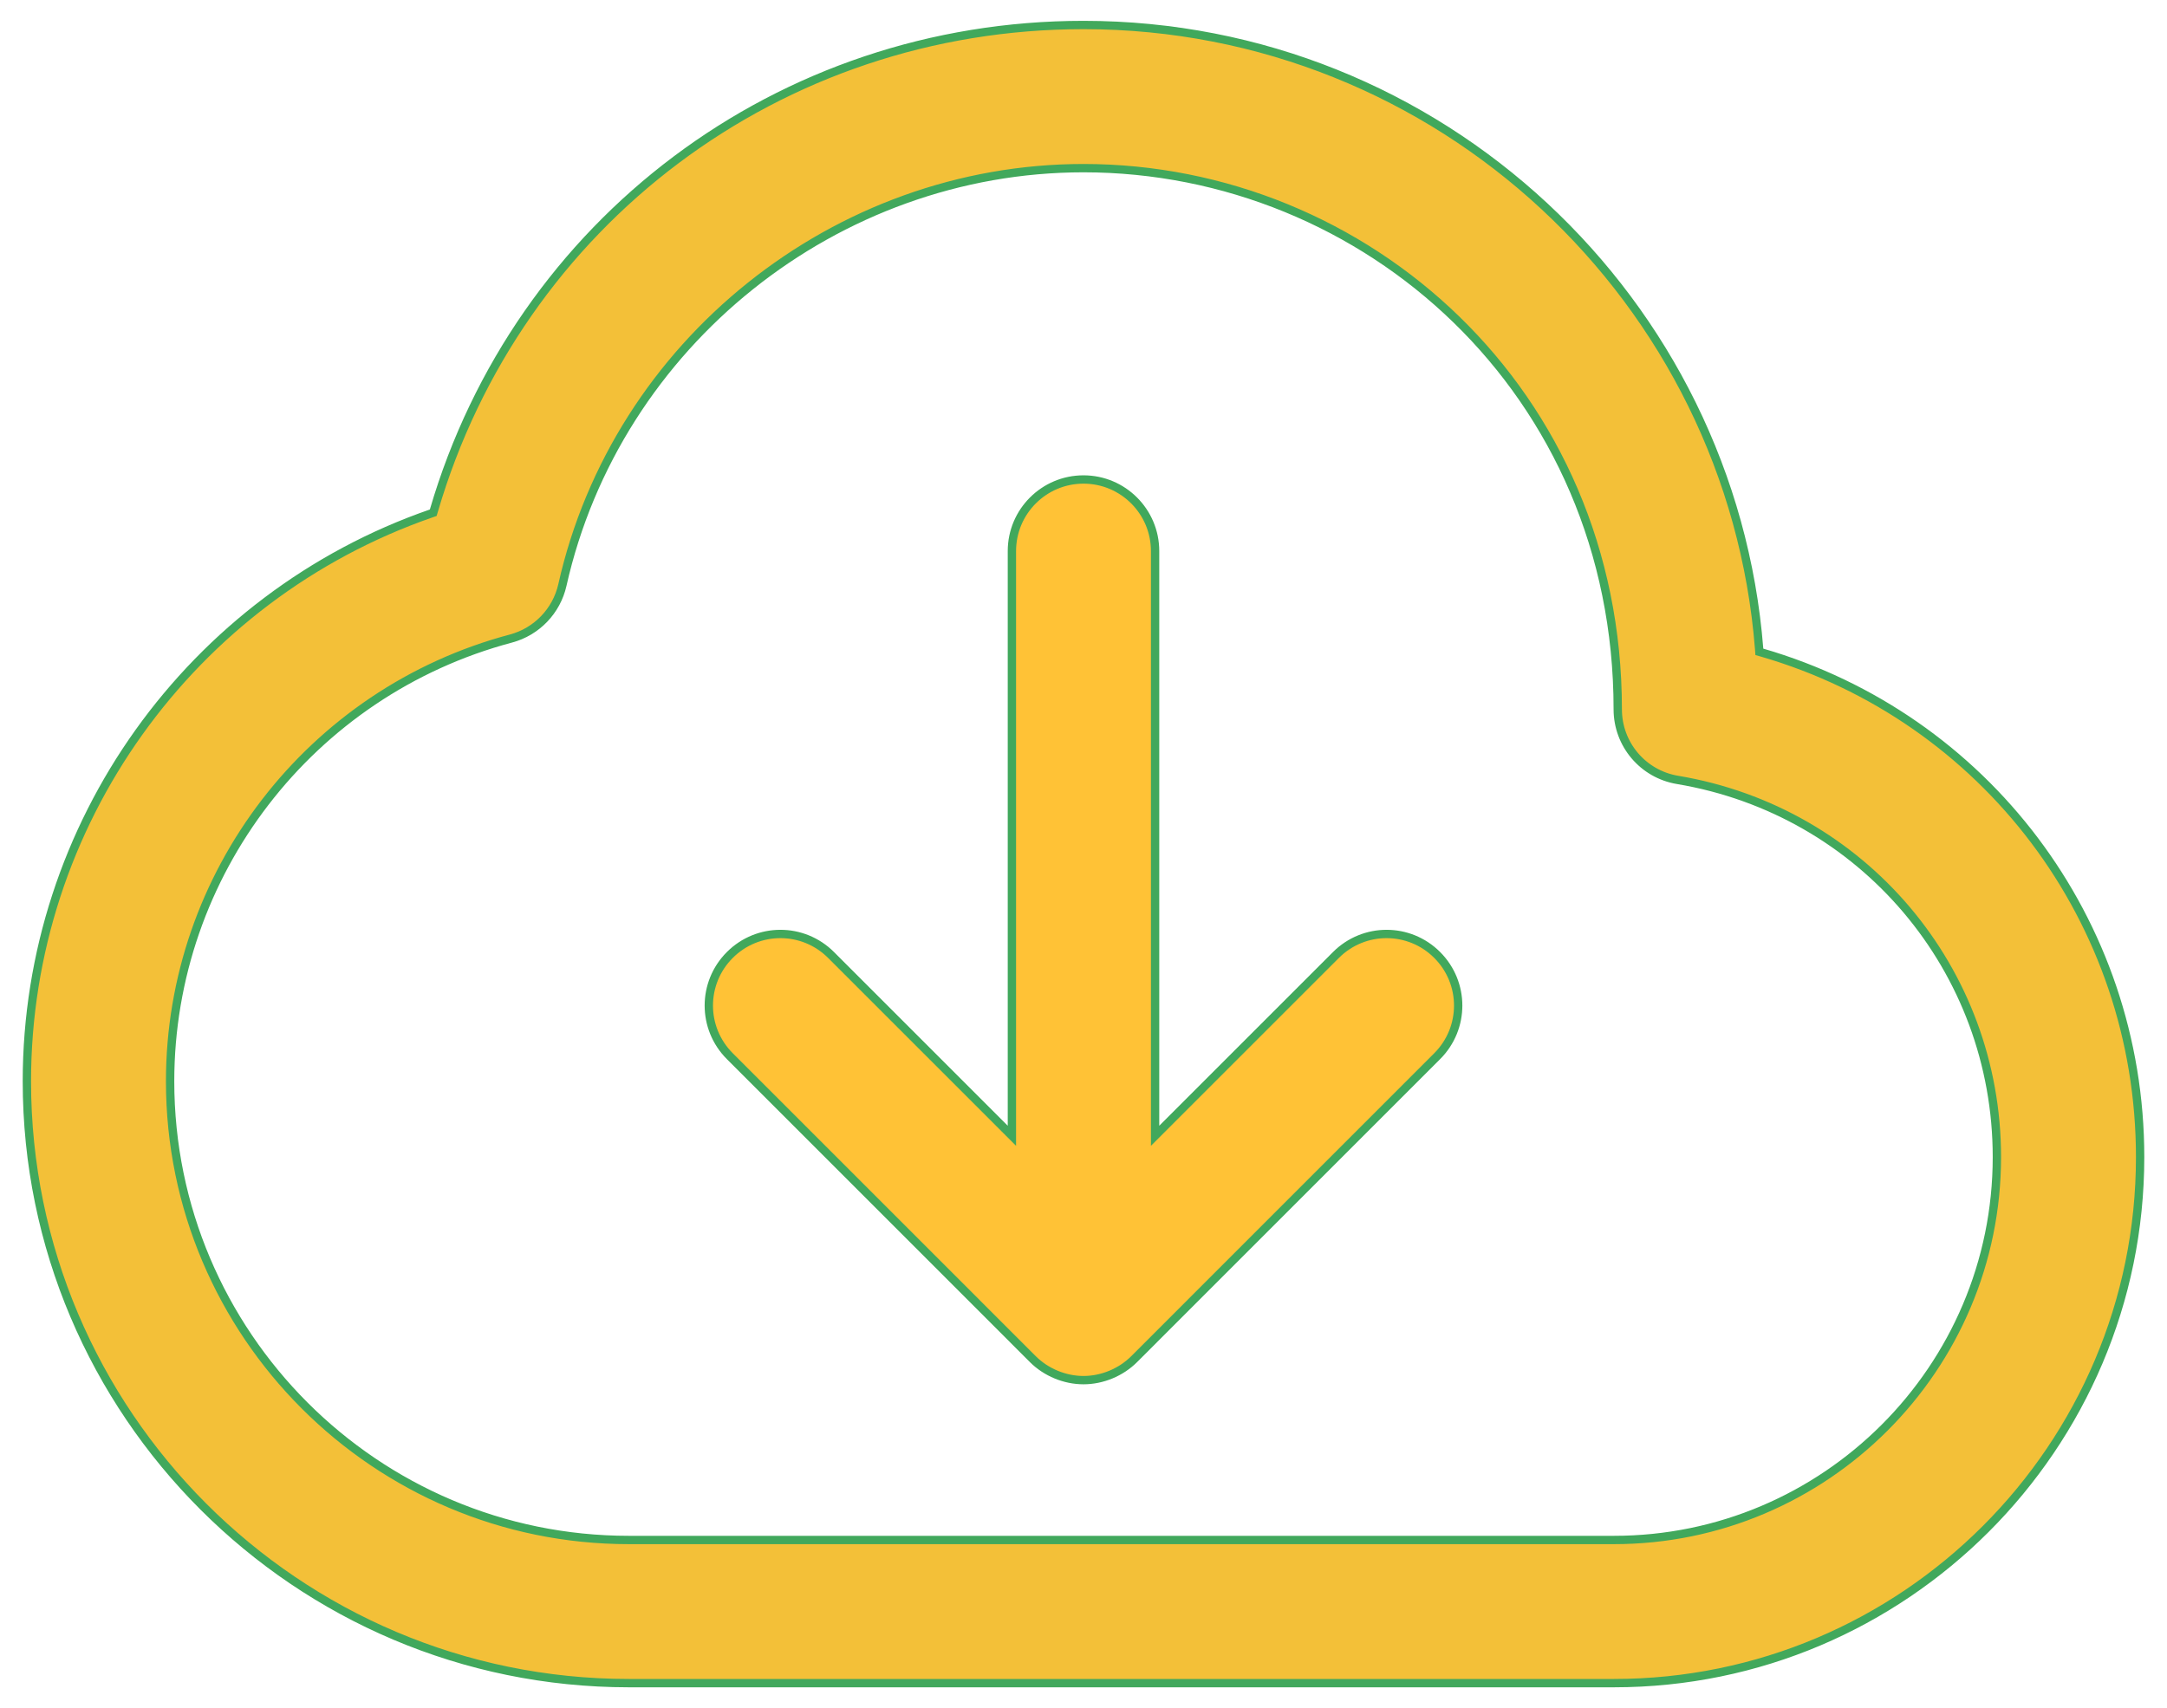 <svg width="52" height="41" viewBox="0 0 52 41" fill="none" xmlns="http://www.w3.org/2000/svg">
    <path d="M42.213 15.577L42.218 15.646L42.285 15.665C47.621 17.216 51.355 22.092 51.355 27.773C51.355 34.736 45.69 40.4 38.727 40.4H15.091C7.126 40.4 0.645 33.919 0.645 25.954C0.645 19.785 4.584 14.324 10.347 12.324L10.396 12.307L10.411 12.257C12.433 5.342 18.699 0.6 26 0.6C34.535 0.6 41.555 7.209 42.213 15.577ZM40.255 18.72L40.255 18.72C39.426 18.582 38.82 17.866 38.82 17.026C38.82 9.395 32.769 4.036 26 4.036C20.055 4.036 14.796 8.245 13.495 14.044C13.354 14.667 12.878 15.162 12.26 15.327C7.445 16.608 4.082 20.978 4.082 25.954C4.082 32.026 9.019 36.964 15.091 36.964H38.727C43.795 36.964 47.918 32.841 47.918 27.773C47.918 23.271 44.696 19.464 40.255 18.72Z" fill="#F3C038" stroke="#41A85C" stroke-width="0.2"/>
    <path d="M24.111 27.091L24.282 27.262V27.02V13.227C24.282 12.279 25.052 11.509 26 11.509C26.948 11.509 27.718 12.279 27.718 13.227V27.02V27.262L27.889 27.091L32.058 22.922C32.73 22.25 33.816 22.25 34.487 22.922C35.159 23.594 35.159 24.679 34.487 25.351L27.215 32.624C26.897 32.941 26.448 33.127 26 33.127C25.552 33.127 25.103 32.941 24.785 32.624L17.513 25.351C16.841 24.679 16.841 23.594 17.513 22.922C18.184 22.25 19.27 22.25 19.942 22.922L24.111 27.091Z" fill="#FFC236" stroke="#41A85C" stroke-width="0.2"/>
</svg>
